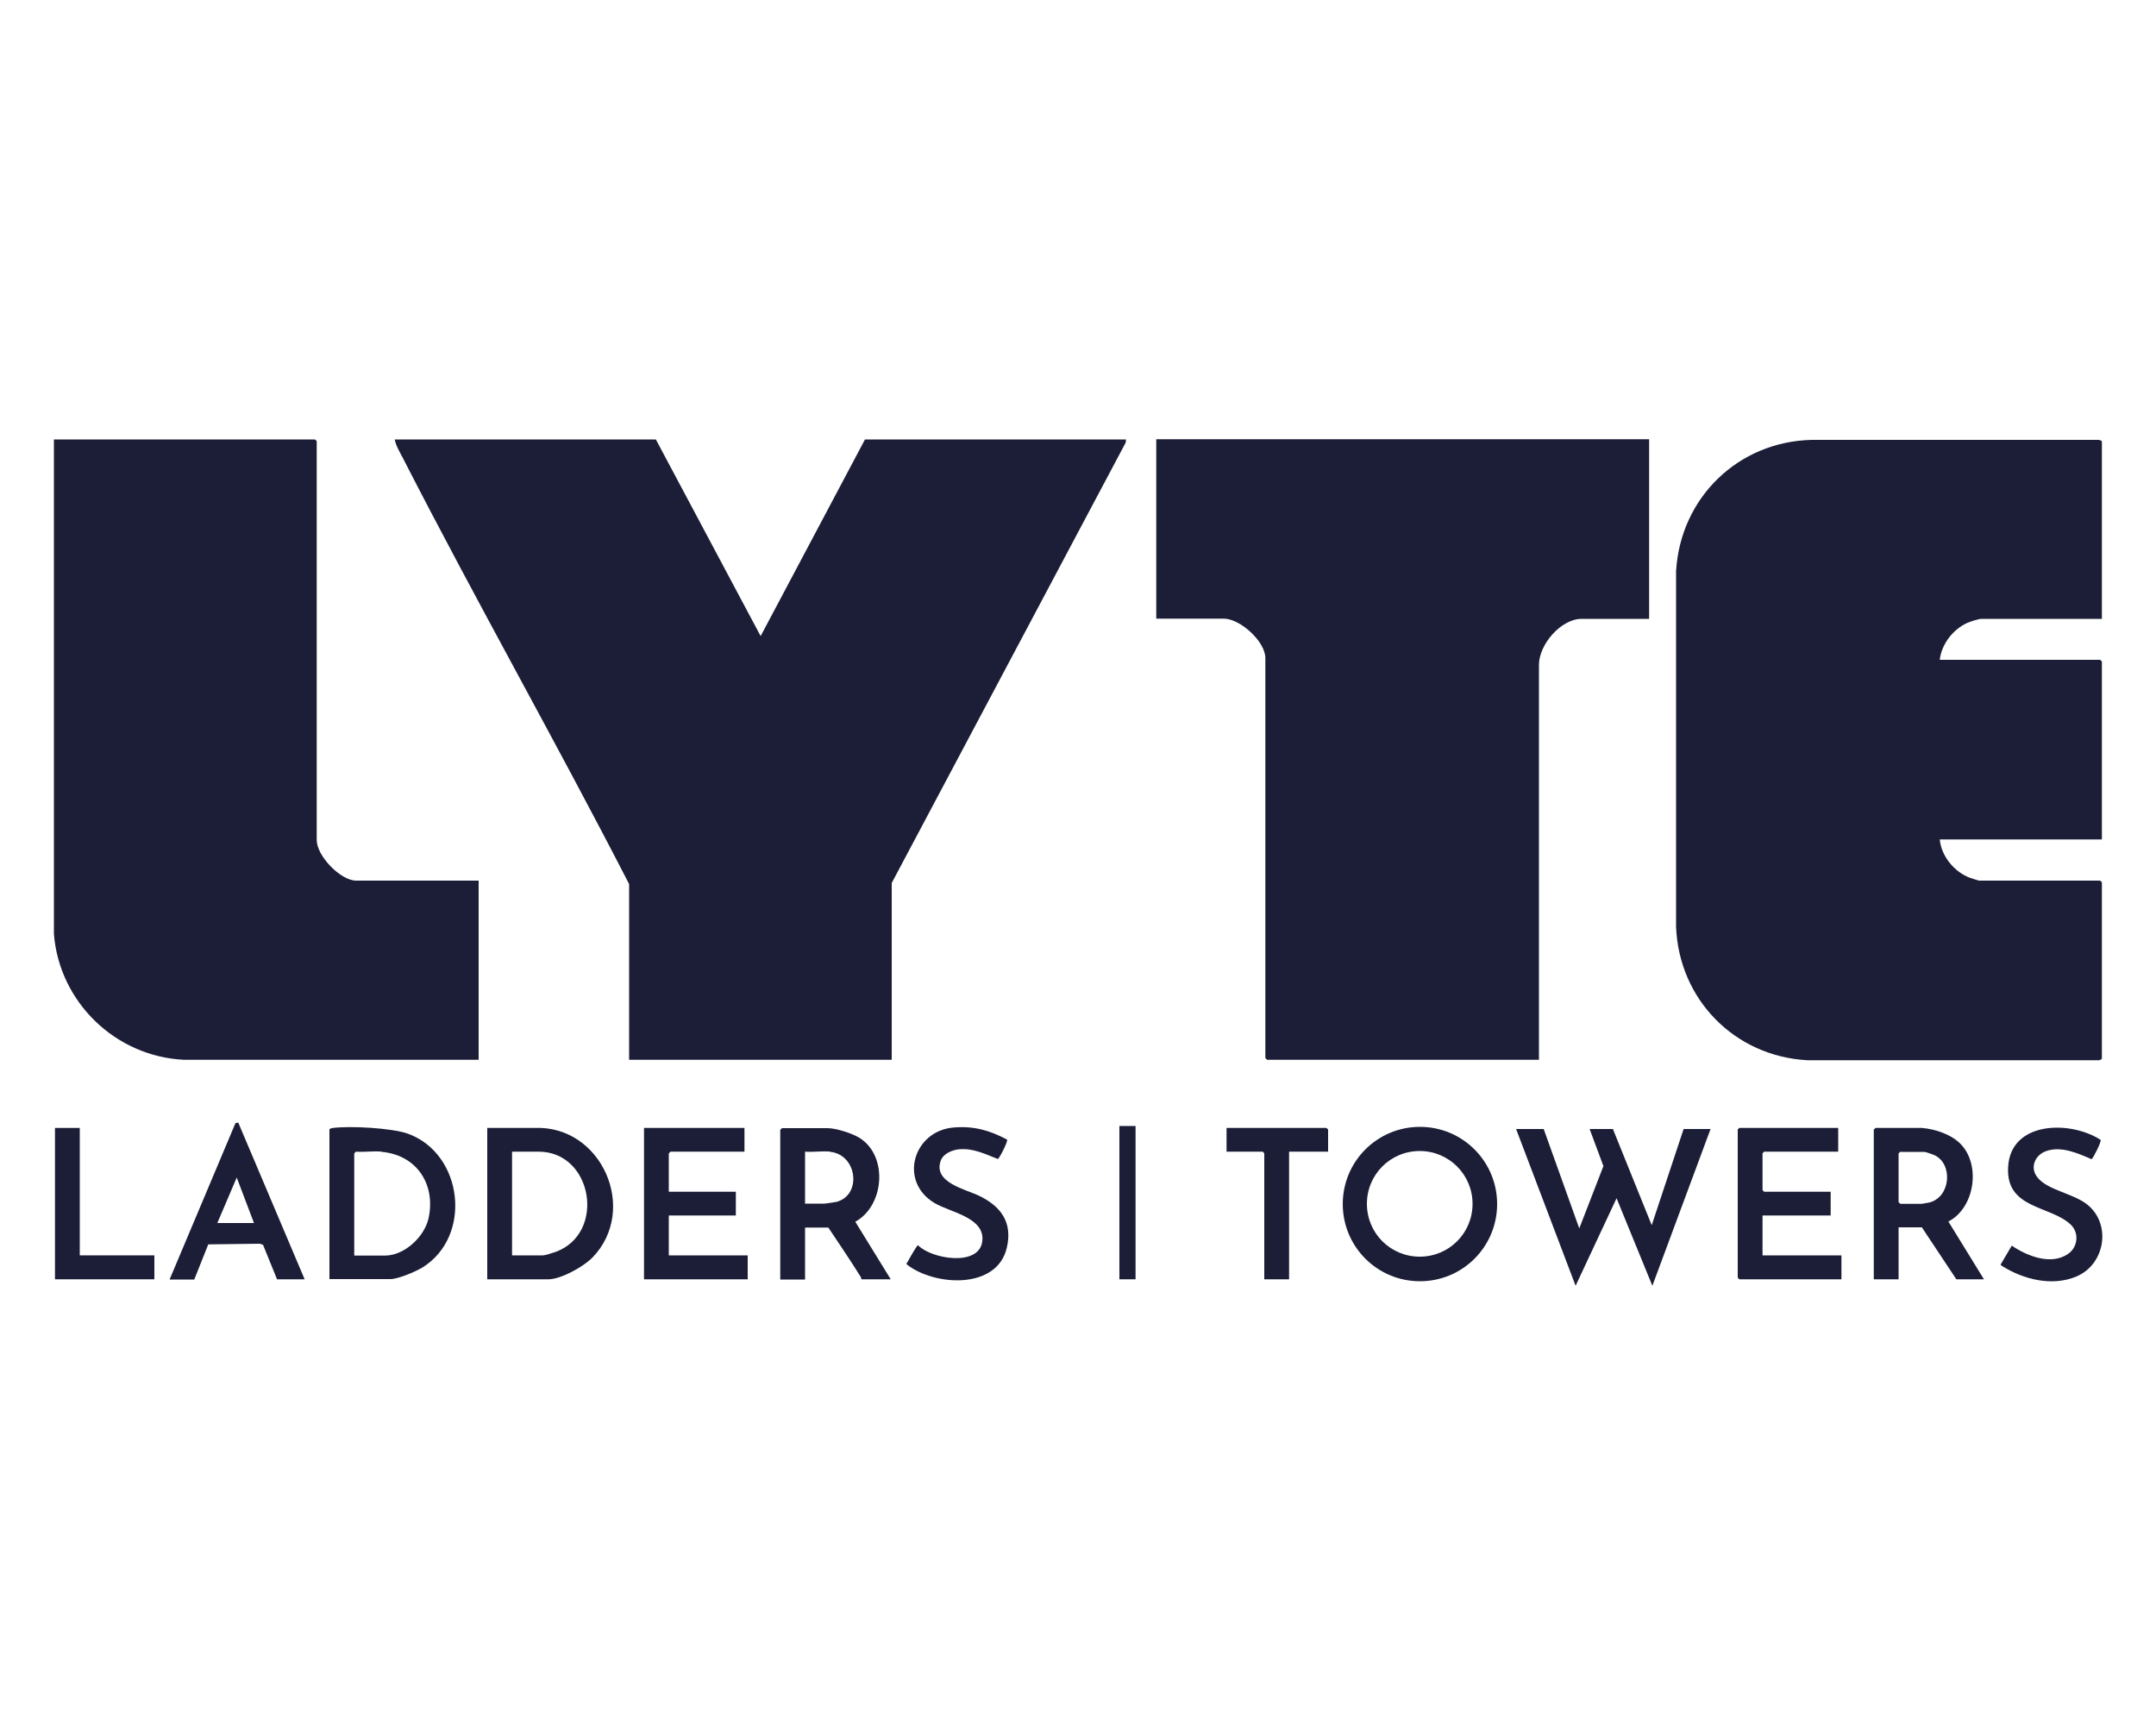 <?xml version="1.0" encoding="UTF-8"?>
<svg id="Layer_2" xmlns="http://www.w3.org/2000/svg" version="1.1" viewBox="0 0 1000 800">
  <!-- Generator: Adobe Illustrator 29.7.0, SVG Export Plug-In . SVG Version: 2.1.1 Build 138)  -->
  <defs>
    <style>
      .st0 {
        fill: #1b1e36;
      }
    </style>
  </defs>
  <g id="Layer_1-2">
    <g>
      <path class="st0" d="M974.9,287h-55.9c-1.2,0-5.3,1.3-6.6,1.9-6.6,3-11.9,9.9-12.7,17.1h74.4l.8.8v82.5h-75.2c.7,7.8,6.8,15.1,14,17.8.6.2,4,1.3,4.3,1.3h56.1l.8.8v81.7c0,.4-1.2.9-1.7.8h-134.9c-33.7-1.8-59.6-28.2-60.9-61.9v-164.9c2-34.1,28.8-60.1,62.9-60.9h132.9c.5-.1,1.7.4,1.7.8v82.5h0Z"/>
      <path class="st0" d="M764.9,203.8v83.2h-31.3c-9.6,0-19.8,11.9-19.8,21.3v183.2h-126.1l-.8-.8v-185.5c0-7.7-11.7-18.3-19.3-18.3h-31.3v-83.2h228.6Z"/>
      <path class="st0" d="M304.2,203.8l48.6,91.2,48.4-91.2h121.1l-.2,1.5-108.5,204.2v82h-121.8v-81.5c-34.1-66.3-71-131.3-105-197.7-1.4-2.7-3.2-5.6-3.7-8.5h121.3Z"/>
      <path class="st0" d="M222,408.3v83.2H85.4c-31.8-1.5-57.9-26.7-60.4-58.4v-229.3h121.1l.8.8v185c0,7.3,11,18.8,18.3,18.8h56.9Z"/>
      <polygon class="st0" points="716 523.6 732.5 569.7 743.7 540.8 737.3 523.6 748.1 523.6 766.1 568.2 780.9 523.6 793.4 523.6 766.4 596.3 749.8 555.7 730.8 596.3 703.2 523.6 716 523.6"/>
      <path class="st0" d="M694.4,558.4c0,19.8-16,35.8-35.8,35.8s-35.8-16-35.8-35.8,16-35.8,35.8-35.8,35.8,16,35.8,35.8ZM683,558.3c0-13.5-10.9-24.5-24.5-24.5s-24.5,10.9-24.5,24.5,10.9,24.5,24.5,24.5,24.5-10.9,24.5-24.5Z"/>
      <path class="st0" d="M152.8,593.3v-69.4c0-.6,1.2-.7,1.7-.8,8.2-1,26.8,0,34.5,2.6,25.9,9.2,30.3,47.8,6.8,62.2-3.2,1.9-11.2,5.3-14.7,5.3h-28.3ZM177.1,534.1c-3.8-.4-8.1.3-12,0l-.8.8v47.4h14.3c8.9,0,18.1-8.6,20.1-17,3.6-15.7-5.2-29.6-21.6-31.1Z"/>
      <path class="st0" d="M226,593.3v-70.2h21.8c31.3-1.4,48.5,37.9,27,60.1-4.1,4.2-14.6,10.1-20.5,10.1h-28.3ZM237.5,582.2h14.3c1.1,0,4.6-1.2,5.9-1.6,23.5-8.6,17.3-46.5-7.9-46.5h-12.3v48.1Z"/>
      <path class="st0" d="M891.4,523.1c6.3.5,14,3.1,18.3,7.8,9.1,9.8,6.1,29.4-6,35.6l16.5,26.8h-12.8l-16-24.1h-10.8v24.1h-11.5v-69.4l.8-.8h21.6ZM881.4,534.1l-.8.8v22.6l.8.8h10c.2,0,3.3-.6,3.8-.7,9.6-2.8,10.6-17.7,2.2-21.8-.8-.4-4.3-1.6-4.9-1.6h-11Z"/>
      <path class="st0" d="M413,593.3h-13.5c0-.5-.1-.9-.4-1.3-4.8-7.7-9.9-15.2-14.9-22.7h-10.8v24.1h-11.5v-69.4l.8-.8h21.1c4,0,11.5,2.4,15,4.6,13.2,8.4,11.4,31.4-2.1,38.8l16.5,26.8h0ZM385.2,534.1c-3.7-.4-8,.3-11.8,0v24.1h8.8c.8,0,4.6-.6,5.7-.8,11.9-3,9.8-21.8-2.7-23.2Z"/>
      <polygon class="st0" points="852.6 523.1 852.6 534.1 818.2 534.1 817.5 534.9 817.5 551.9 818.2 552.7 849.1 552.7 849.1 563.7 817.5 563.7 817.5 582.2 854.1 582.2 854.1 593.3 806.7 593.3 806 592.5 806 523.8 806.7 523.1 852.6 523.1"/>
      <polygon class="st0" points="345.3 523.1 345.3 534.1 311 534.1 310.2 534.9 310.2 552.7 341.3 552.7 341.3 563.7 310.2 563.7 310.2 582.2 346.8 582.2 346.8 593.3 298.7 593.3 298.7 523.1 345.3 523.1"/>
      <path class="st0" d="M78.7,593.3l30.5-72.4,1.3-.3,30.8,72.7h-12.8l-6.5-16-1.5-.5-23.9.3-6.5,16.3h-11.5ZM117.8,567.2l-8-21.1-9,21.1h17Z"/>
      <path class="st0" d="M974.3,528.7c.5.7-3.6,8.8-4.2,8.9-6.4-2.8-14.3-6.3-21.2-3.7-5,1.8-7.5,7.5-4,12,4.6,6.1,16.8,7.5,23.3,12.8,11.2,9.1,8.2,27.5-4.9,33.2-11.4,4.9-24.8,1.5-34.9-4.9l-.5-.5,5.2-8.8c7.1,4.8,18.1,9.2,26,3.9,4.8-3.2,5.4-10.1,1.1-13.9-9.6-8.7-29.8-7.1-28.8-26.3,1-21.6,29-21.9,43-12.7h0Z"/>
      <path class="st0" d="M467.1,528.6c.5.6-3.6,8.8-4.3,8.9-5.9-2.3-11.4-5.1-18-4.5-3.1.3-7.2,2-8.4,5.1-3.9,10.3,11.4,13.4,17.8,16.5,10.1,4.9,15.5,12.3,12.8,24-4.5,19.6-33.4,17.9-46.3,7.9-.5-.6,0-.9.3-1.3.5-1,4.3-7.8,4.8-7.7,6.2,6.4,28.3,10.1,29.8-1.8,1.4-11.1-14.8-13.4-22.2-17.8-16.8-10.1-9.7-33.5,8.9-35,9.3-.8,16.7,1.3,24.8,5.6Z"/>
      <polygon class="st0" points="616 534.1 597.9 534.1 597.9 593.3 586.4 593.3 586.4 534.9 585.7 534.1 568.9 534.1 568.9 523.1 615.2 523.1 616 523.8 616 534.1"/>
      <polygon class="st0" points="37 523.1 37 582.2 71.6 582.2 71.6 593.3 25.5 593.3 25.5 523.1 37 523.1"/>
      <rect class="st0" x="519.2" y="522.2" width="7.5" height="71.1"/>
    </g>
  </g>
</svg>